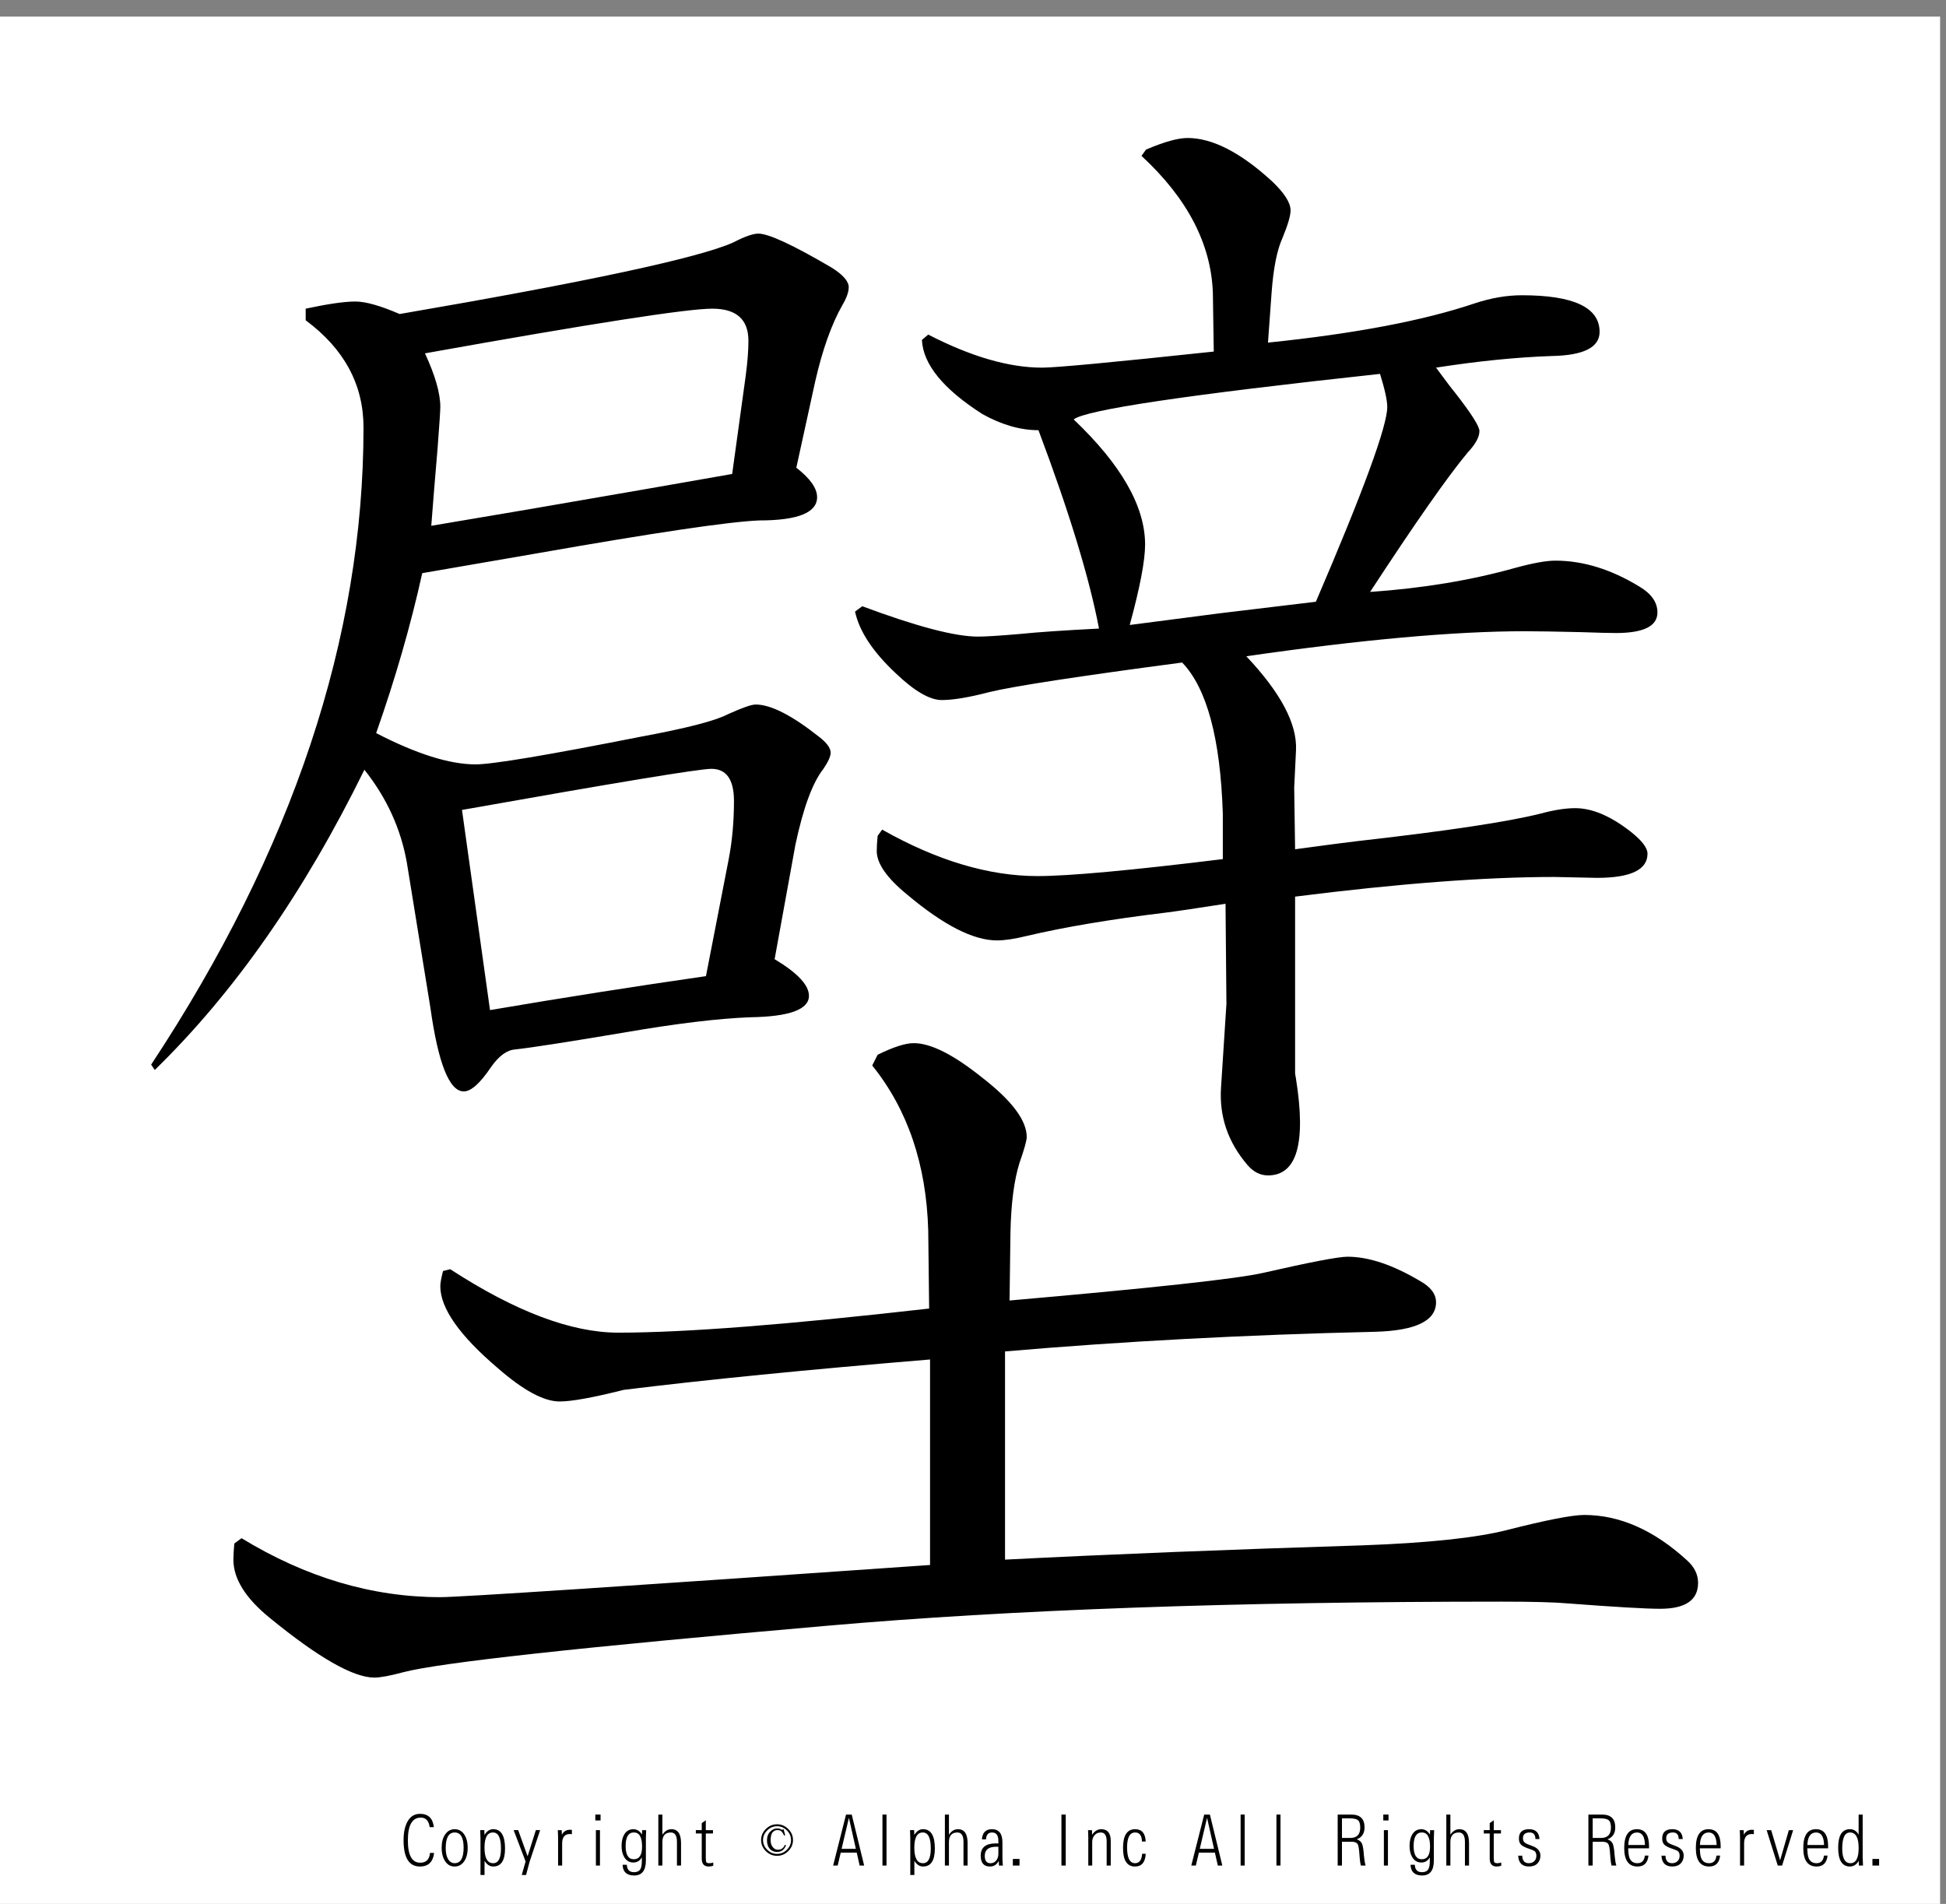 <?xml version="1.0" encoding="utf-8"?>
<!-- Generator: Adobe Illustrator 16.0.3, SVG Export Plug-In . SVG Version: 6.00 Build 0)  -->
<!DOCTYPE svg PUBLIC "-//W3C//DTD SVG 1.1//EN" "http://www.w3.org/Graphics/SVG/1.1/DTD/svg11.dtd">
<svg version="1.1" id="レイヤー_1" xmlns="http://www.w3.org/2000/svg" xmlns:xlink="http://www.w3.org/1999/xlink" x="0px"
	 y="0px" width="329.66px" height="322.52px" viewBox="0 0 329.66 322.52" enable-background="new 0 0 329.66 322.52"
	 xml:space="preserve">
<rect x="0" y="0" width="329.66" height="322.52" fill="#808080" stroke="none"/>
<g>
	<polygon fill-rule="evenodd" clip-rule="evenodd" fill="#FFFFFF" points="-1,2.815 328.662,2.815 328.662,323.19 -1,323.19 
		-1,2.815 	"/>
	<g>
		<path d="M73.544,313.887c-0.186,1.535-0.988,2.303-2.406,2.303c-1.849,0-2.773-1.488-2.773-4.465c0-1.457,0.276-2.596,0.83-3.416
			c0.47-0.695,1.126-1.043,1.967-1.043c1.382,0,2.161,0.75,2.334,2.25h-0.705c-0.15-1.074-0.65-1.611-1.499-1.611
			c-1.466,0-2.198,1.289-2.198,3.867c0,2.516,0.699,3.773,2.097,3.773c1.007,0,1.557-0.553,1.647-1.658H73.544z"/>
		<path d="M77.022,309.868c0.667,0,1.203,0.289,1.606,0.867c0.399,0.582,0.598,1.348,0.598,2.297c0,0.941-0.199,1.703-0.598,2.285
			c-0.403,0.582-0.942,0.873-1.618,0.873c-0.652,0-1.173-0.279-1.564-0.838c-0.418-0.594-0.628-1.385-0.628-2.373
			c0-0.918,0.201-1.664,0.604-2.238C75.826,310.159,76.359,309.868,77.022,309.868z M77.028,310.424
			c-1.015,0-1.522,0.883-1.522,2.648c0,1,0.215,1.729,0.646,2.186c0.233,0.246,0.521,0.369,0.865,0.369
			c1.015,0,1.523-0.873,1.523-2.619C78.54,311.286,78.036,310.424,77.028,310.424z"/>
		<path d="M81.395,317.625v-6.217c0-0.297-0.016-0.758-0.047-1.383h0.699l0.024,0.82c0.399-0.652,0.891-0.979,1.475-0.979
			c1.339,0,2.009,1.092,2.009,3.275c0,2.031-0.666,3.047-1.997,3.047c-0.593,0-1.084-0.32-1.476-0.961v2.396H81.395z
			 M83.517,310.424c-0.96,0-1.44,0.854-1.44,2.561c0,1.762,0.49,2.643,1.469,2.643c0.881,0,1.321-0.834,1.321-2.502
			C84.867,311.325,84.417,310.424,83.517,310.424z"/>
		<path d="M88.387,317.625l0.651-2.291l-2.026-5.309h0.771l1.594,4.436l1.398-4.436h0.729l-1.789,5.361l-0.599,2.238H88.387z"/>
		<path d="M94.543,316.026v-4.377c0-0.469-0.016-1.01-0.048-1.623h0.664l0.023,0.791c0.285-0.57,0.745-0.855,1.381-0.855
			c0.086,0,0.193,0.006,0.32,0.018v0.732c-0.119-0.02-0.231-0.029-0.338-0.029c-0.877,0-1.315,0.533-1.315,1.6v3.744H94.543z"/>
		<path d="M100.848,308.385v-0.996h0.889v0.996H100.848z M100.948,316.026v-6h0.688v6H100.948z"/>
		<path d="M105.469,315.897h0.717c0.036,0.836,0.442,1.254,1.221,1.254c0.498,0,0.851-0.164,1.061-0.492
			c0.174-0.273,0.261-0.742,0.261-1.406v-0.609c-0.336,0.578-0.812,0.867-1.428,0.867c-0.664,0-1.175-0.293-1.535-0.879
			c-0.312-0.508-0.468-1.156-0.468-1.945c0-0.832,0.174-1.51,0.521-2.033s0.841-0.785,1.481-0.785c0.592,0,1.076,0.301,1.452,0.902
			l0.029-0.744h0.682c-0.032,0.574-0.047,1.01-0.047,1.307v3.82c0,1.703-0.66,2.555-1.979,2.555
			C106.168,317.708,105.513,317.104,105.469,315.897z M107.383,310.418c-0.933,0-1.398,0.768-1.398,2.303
			c0,1.492,0.462,2.238,1.386,2.238c0.932,0,1.398-0.713,1.398-2.139C108.77,311.219,108.308,310.418,107.383,310.418z"/>
		<path d="M111.525,316.026v-8.637h0.687v3.416c0.411-0.625,0.918-0.938,1.523-0.938c1.09,0,1.635,0.783,1.635,2.35v3.809h-0.693
			v-4.008c0-1.063-0.341-1.594-1.025-1.594c-0.96,0-1.44,0.539-1.44,1.617v3.984H111.525z"/>
		<path d="M120.827,315.51v0.551c-0.276,0.086-0.533,0.129-0.77,0.129c-0.786,0-1.179-0.447-1.179-1.342v-4.26h-1.001v-0.563h1.001
			v-1.189l0.688-0.486v1.676h1.214v0.563h-1.214v4.207c0,0.383,0.037,0.615,0.112,0.697c0.083,0.09,0.257,0.135,0.521,0.135
			C120.393,315.627,120.602,315.588,120.827,315.51z"/>
	</g>
	<g>
		<path d="M133.531,313.583c-0.538,0.531-1.169,0.797-1.896,0.797c-0.728,0-1.359-0.266-1.896-0.797
			c-0.538-0.531-0.806-1.156-0.806-1.875s0.268-1.344,0.806-1.875c0.537-0.531,1.168-0.797,1.896-0.797
			c0.727,0,1.358,0.266,1.896,0.797c0.537,0.531,0.806,1.156,0.806,1.875S134.068,313.051,133.531,313.583z M133.294,310.067
			c-0.474-0.469-1.027-0.703-1.659-0.703c-0.632,0-1.185,0.234-1.659,0.703s-0.711,1.016-0.711,1.641s0.237,1.172,0.711,1.641
			s1.027,0.703,1.659,0.703c0.632,0,1.185-0.234,1.659-0.703s0.711-1.016,0.711-1.641S133.768,310.536,133.294,310.067z
			 M132.82,310.958c-0.095-0.281-0.253-0.531-0.474-0.75c-0.126-0.125-0.364-0.188-0.711-0.188c-0.253,0-0.49,0.109-0.711,0.328
			c-0.253,0.25-0.379,0.719-0.379,1.406c0,0.531,0.158,0.953,0.474,1.266c0.221,0.219,0.474,0.328,0.758,0.328
			c0.569,0,0.964-0.281,1.185-0.844l0.19,0.094c-0.285,0.75-0.791,1.125-1.517,1.125c-0.474,0-0.87-0.156-1.185-0.469
			c-0.348-0.375-0.521-0.875-0.521-1.5s0.19-1.125,0.569-1.5c0.348-0.344,0.727-0.516,1.138-0.516c0.221,0,0.41,0.031,0.569,0.094
			c0.189,0.125,0.3,0.172,0.332,0.141l0.189-0.141l0.284,1.031L132.82,310.958z"/>
	</g>
	<g>
		<path d="M145.136,313.84h-2.714l-0.515,2.186h-0.771l2.187-8.637h0.966l2.104,8.637h-0.765L145.136,313.84z M144.988,313.196
			l-1.179-5.256l-1.238,5.256H144.988z"/>
		<path d="M149.491,316.026v-8.637h0.688v8.637H149.491z"/>
		<path d="M154.208,317.625v-6.217c0-0.297-0.016-0.758-0.047-1.383h0.699l0.024,0.82c0.399-0.652,0.891-0.979,1.475-0.979
			c1.339,0,2.009,1.092,2.009,3.275c0,2.031-0.666,3.047-1.997,3.047c-0.593,0-1.084-0.32-1.476-0.961v2.396H154.208z
			 M156.329,310.424c-0.96,0-1.44,0.854-1.44,2.561c0,1.762,0.49,2.643,1.469,2.643c0.881,0,1.321-0.834,1.321-2.502
			C157.68,311.325,157.229,310.424,156.329,310.424z"/>
		<path d="M160.068,316.026v-8.637h0.687v3.416c0.411-0.625,0.918-0.938,1.523-0.938c1.09,0,1.635,0.783,1.635,2.35v3.809h-0.693
			v-4.008c0-1.063-0.341-1.594-1.025-1.594c-0.96,0-1.44,0.539-1.44,1.617v3.984H160.068z"/>
		<path d="M169.887,316.032l-0.658-0.006c-0.016-0.273-0.027-0.537-0.035-0.791c-0.328,0.637-0.822,0.955-1.482,0.955
			c-1.051,0-1.576-0.609-1.576-1.828c0-1.391,0.846-2.086,2.537-2.086c0.113,0,0.266,0.002,0.455,0.006v-0.445
			c0-0.941-0.355-1.412-1.066-1.412c-0.648,0-0.992,0.391-1.031,1.172h-0.693c0.084-1.152,0.648-1.729,1.695-1.729
			c1.189,0,1.783,0.746,1.783,2.238v2.508C169.811,314.895,169.834,315.368,169.887,316.032z M169.127,312.844
			c-0.139-0.004-0.254-0.006-0.35-0.006c-1.303,0-1.955,0.516-1.955,1.547c0,0.832,0.322,1.248,0.967,1.248
			c0.352,0,0.643-0.119,0.877-0.357c0.307-0.313,0.461-0.721,0.461-1.225V312.844z"/>
		<path d="M171.58,316.026v-1.119h1.133v1.119H171.58z"/>
		<path d="M179.811,316.026v-8.637h0.729v8.637H179.811z"/>
		<path d="M184.361,316.026v-4.77c-0.004-0.355-0.018-0.766-0.041-1.23h0.668l0.012,0.791c0.428-0.633,0.945-0.949,1.553-0.949
			c1.074,0,1.611,0.658,1.611,1.975v4.184h-0.691v-4.084c0-1.012-0.326-1.518-0.979-1.518c-0.498,0-0.883,0.189-1.156,0.568
			c-0.209,0.293-0.313,0.643-0.313,1.049v3.984H184.361z"/>
		<path d="M194.09,314.028c-0.074,1.441-0.682,2.162-1.818,2.162c-1.352,0-2.027-1.047-2.027-3.141c0-2.121,0.684-3.182,2.051-3.182
			c1.133,0,1.73,0.695,1.789,2.086h-0.633c-0.021-1.02-0.404-1.529-1.15-1.529c-0.912,0-1.369,0.844-1.369,2.531
			c0,1.781,0.449,2.672,1.346,2.672c0.73,0,1.131-0.533,1.203-1.6H194.09z"/>
		<path d="M205.811,313.84h-2.715l-0.516,2.186h-0.77l2.186-8.637h0.967l2.104,8.637h-0.764L205.811,313.84z M205.662,313.196
			l-1.18-5.256l-1.238,5.256H205.662z"/>
		<path d="M210.166,316.026v-8.637h0.686v8.637H210.166z"/>
		<path d="M216.232,316.026v-8.637h0.688v8.637H216.232z"/>
		<path d="M226.607,316.026v-8.637h2.328c1.482,0,2.223,0.727,2.223,2.18c0,1.008-0.441,1.68-1.322,2.016
			c0.436,0.148,0.73,0.387,0.883,0.715c0.123,0.293,0.215,0.736,0.273,1.33l0.064,0.738c0.076,0.762,0.17,1.314,0.285,1.658h-0.813
			c-0.078-0.285-0.143-0.736-0.195-1.354l-0.059-0.779c-0.063-0.816-0.162-1.324-0.297-1.523c-0.15-0.242-0.473-0.367-0.971-0.375
			h-1.672v4.031H226.607z M227.336,311.35h1.398c1.131,0,1.695-0.584,1.695-1.752c0-0.633-0.135-1.057-0.404-1.271
			c-0.244-0.199-0.734-0.299-1.469-0.299h-1.221V311.35z"/>
		<path d="M234.334,308.385v-0.996h0.889v0.996H234.334z M234.436,316.026v-6h0.686v6H234.436z"/>
		<path d="M238.955,315.897h0.717c0.037,0.836,0.443,1.254,1.221,1.254c0.498,0,0.852-0.164,1.061-0.492
			c0.174-0.273,0.262-0.742,0.262-1.406v-0.609c-0.336,0.578-0.813,0.867-1.428,0.867c-0.664,0-1.176-0.293-1.535-0.879
			c-0.313-0.508-0.469-1.156-0.469-1.945c0-0.832,0.174-1.51,0.521-2.033s0.842-0.785,1.482-0.785c0.592,0,1.076,0.301,1.451,0.902
			l0.029-0.744h0.682c-0.031,0.574-0.047,1.01-0.047,1.307v3.82c0,1.703-0.66,2.555-1.98,2.555
			C239.654,317.708,238.998,317.104,238.955,315.897z M240.869,310.418c-0.932,0-1.398,0.768-1.398,2.303
			c0,1.492,0.463,2.238,1.387,2.238c0.932,0,1.398-0.713,1.398-2.139C242.256,311.219,241.793,310.418,240.869,310.418z"/>
		<path d="M245.012,316.026v-8.637h0.688v3.416c0.41-0.625,0.918-0.938,1.523-0.938c1.09,0,1.635,0.783,1.635,2.35v3.809h-0.693
			v-4.008c0-1.063-0.342-1.594-1.025-1.594c-0.959,0-1.439,0.539-1.439,1.617v3.984H245.012z"/>
		<path d="M254.314,315.51v0.551c-0.275,0.086-0.533,0.129-0.77,0.129c-0.787,0-1.18-0.447-1.18-1.342v-4.26h-1.002v-0.563h1.002
			v-1.189l0.688-0.486v1.676h1.215v0.563h-1.215v4.207c0,0.383,0.037,0.615,0.113,0.697c0.082,0.09,0.256,0.135,0.521,0.135
			C253.881,315.627,254.09,315.588,254.314,315.51z"/>
		<path d="M257.188,314.356h0.682c0.02,0.848,0.396,1.271,1.127,1.271c0.449,0,0.799-0.166,1.049-0.498
			c0.145-0.199,0.219-0.453,0.219-0.762c0-0.32-0.078-0.561-0.23-0.721c-0.131-0.133-0.404-0.266-0.818-0.398
			c-0.637-0.211-1.09-0.412-1.363-0.604c-0.363-0.262-0.545-0.656-0.545-1.184c0-1.063,0.576-1.594,1.73-1.594
			c1.094,0,1.68,0.557,1.76,1.67h-0.688c-0.016-0.742-0.338-1.113-0.965-1.113c-0.771,0-1.156,0.33-1.156,0.99
			c0,0.336,0.117,0.588,0.35,0.756c0.197,0.145,0.584,0.316,1.162,0.516c0.967,0.336,1.451,0.885,1.451,1.646
			c0,0.539-0.164,0.98-0.492,1.324c-0.336,0.355-0.811,0.533-1.422,0.533C257.859,316.19,257.244,315.579,257.188,314.356z"/>
		<path d="M269.08,316.026v-8.637h2.328c1.482,0,2.223,0.727,2.223,2.18c0,1.008-0.441,1.68-1.322,2.016
			c0.436,0.148,0.73,0.387,0.883,0.715c0.123,0.293,0.215,0.736,0.273,1.33l0.064,0.738c0.076,0.762,0.17,1.314,0.285,1.658h-0.813
			c-0.078-0.285-0.143-0.736-0.195-1.354l-0.059-0.779c-0.063-0.816-0.162-1.324-0.297-1.523c-0.15-0.242-0.473-0.367-0.971-0.375
			h-1.672v4.031H269.08z M269.809,311.35h1.398c1.131,0,1.695-0.584,1.695-1.752c0-0.633-0.135-1.057-0.404-1.271
			c-0.244-0.199-0.734-0.299-1.469-0.299h-1.221V311.35z"/>
		<path d="M279.26,314.338c-0.139,1.234-0.754,1.852-1.85,1.852c-1.508,0-2.262-1.045-2.262-3.135c0-2.125,0.717-3.188,2.15-3.188
			c1.371,0,2.055,0.965,2.055,2.895c0,0.078-0.002,0.193-0.006,0.346h-3.531c0.023,0.66,0.084,1.15,0.178,1.471
			c0.211,0.699,0.676,1.049,1.398,1.049c0.734,0,1.154-0.43,1.256-1.289H279.26z M275.84,312.545h2.828
			c-0.037-1.414-0.482-2.121-1.34-2.121C276.385,310.424,275.889,311.131,275.84,312.545z"/>
		<path d="M281.457,314.356h0.682c0.02,0.848,0.396,1.271,1.127,1.271c0.449,0,0.799-0.166,1.049-0.498
			c0.145-0.199,0.219-0.453,0.219-0.762c0-0.32-0.078-0.561-0.23-0.721c-0.131-0.133-0.404-0.266-0.818-0.398
			c-0.637-0.211-1.09-0.412-1.363-0.604c-0.363-0.262-0.545-0.656-0.545-1.184c0-1.063,0.576-1.594,1.73-1.594
			c1.094,0,1.68,0.557,1.76,1.67h-0.688c-0.016-0.742-0.338-1.113-0.965-1.113c-0.771,0-1.156,0.33-1.156,0.99
			c0,0.336,0.117,0.588,0.35,0.756c0.197,0.145,0.584,0.316,1.162,0.516c0.967,0.336,1.451,0.885,1.451,1.646
			c0,0.539-0.164,0.98-0.492,1.324c-0.336,0.355-0.811,0.533-1.422,0.533C282.129,316.19,281.514,315.579,281.457,314.356z"/>
		<path d="M291.395,314.338c-0.139,1.234-0.754,1.852-1.85,1.852c-1.508,0-2.262-1.045-2.262-3.135c0-2.125,0.717-3.188,2.15-3.188
			c1.371,0,2.055,0.965,2.055,2.895c0,0.078-0.002,0.193-0.006,0.346h-3.531c0.023,0.66,0.084,1.15,0.178,1.471
			c0.211,0.699,0.676,1.049,1.398,1.049c0.734,0,1.154-0.43,1.256-1.289H291.395z M287.975,312.545h2.828
			c-0.037-1.414-0.482-2.121-1.34-2.121C288.52,310.424,288.023,311.131,287.975,312.545z"/>
		<path d="M294.771,316.026v-4.377c0-0.469-0.016-1.01-0.047-1.623h0.664l0.023,0.791c0.283-0.57,0.744-0.855,1.381-0.855
			c0.086,0,0.193,0.006,0.318,0.018v0.732c-0.117-0.02-0.23-0.029-0.336-0.029c-0.877,0-1.316,0.533-1.316,1.6v3.744H294.771z"/>
		<path d="M303.766,310.026l-1.871,6h-0.736l-1.883-6h0.77l1.512,5.109l1.48-5.109H303.766z"/>
		<path d="M309.596,314.338c-0.137,1.234-0.754,1.852-1.848,1.852c-1.51,0-2.264-1.045-2.264-3.135c0-2.125,0.717-3.188,2.15-3.188
			c1.371,0,2.057,0.965,2.057,2.895c0,0.078-0.002,0.193-0.006,0.346h-3.531c0.023,0.66,0.082,1.15,0.178,1.471
			c0.209,0.699,0.676,1.049,1.398,1.049c0.734,0,1.152-0.43,1.256-1.289H309.596z M306.178,312.545h2.826
			c-0.035-1.414-0.482-2.121-1.34-2.121C306.721,310.424,306.225,311.131,306.178,312.545z"/>
		<path d="M315.545,307.389v7.23c0.004,0.277,0.021,0.746,0.055,1.406h-0.705l-0.02-0.791c-0.375,0.637-0.871,0.955-1.486,0.955
			c-1.332,0-1.996-1.064-1.996-3.193c0-2.086,0.662-3.129,1.99-3.129c0.637,0,1.127,0.307,1.475,0.92v-3.398H315.545z
			 M313.4,310.424c-0.881,0-1.32,0.906-1.32,2.719c0,1.656,0.465,2.484,1.396,2.484c0.926,0,1.387-0.857,1.387-2.572
			C314.863,311.301,314.377,310.424,313.4,310.424z"/>
		<path d="M317.199,316.026v-1.119h1.131v1.119H317.199z"/>
	</g>
	<g>
		<path d="M51.784,52.288c3.774-0.807,6.582-1.211,8.418-1.211c1.734,0,4.233,0.707,7.5,2.119
			c31.735-5.449,50.563-9.484,56.482-12.109c1.938-1.007,3.368-1.514,4.286-1.514c1.734,0,5.867,1.918,12.398,5.752
			c1.937,1.211,2.908,2.323,2.908,3.33c0,0.809-0.359,1.816-1.071,3.027c-1.837,3.231-3.368,7.519-4.592,12.866l-3.214,14.683
			c2.346,1.816,3.521,3.481,3.521,4.995c0,2.625-3.267,3.936-9.796,3.936c-5.104,0.204-17.706,2.069-37.808,5.601l-19.287,3.33
			c-1.939,8.779-4.542,17.812-7.806,27.095c6.835,3.534,12.448,5.298,16.837,5.298c2.855,0,12.193-1.563,28.011-4.692
			c7.653-1.412,12.552-2.672,14.694-3.784c2.449-1.109,4.03-1.665,4.745-1.665c2.55,0,6.123,1.816,10.715,5.449
			c1.325,1.01,1.99,1.918,1.99,2.725c0,0.605-0.409,1.514-1.225,2.725c-1.837,2.323-3.42,6.61-4.745,12.866l-3.521,19.375
			c3.877,2.322,5.816,4.39,5.816,6.206c0,2.322-3.317,3.533-9.949,3.633c-5.41,0.203-12.501,1.06-21.277,2.573
			c-9.593,1.615-15.766,2.573-18.521,2.876c-1.43,0.102-2.808,1.111-4.133,3.027c-1.837,2.725-3.368,4.087-4.592,4.087
			c-2.449,0-4.338-4.742-5.664-14.229l-3.979-24.521c-1.021-5.752-3.42-10.998-7.194-15.742
			c-10.205,20.79-22.042,37.742-35.512,50.859l-0.612-0.908C49.588,144.016,61.58,108.043,61.58,72.419
			c0-7.266-3.267-13.32-9.796-18.164V52.288z M76.274,215.007c11.021,7.166,20.511,10.747,28.471,10.747
			c11.224,0,28.777-1.362,52.655-4.087l-0.153-13.169c-0.306-11.201-3.471-20.534-9.49-28.003l0.918-1.816
			c2.652-1.311,4.692-1.968,6.123-1.968c2.855,0,6.682,1.918,11.481,5.752c5.1,3.936,7.652,7.317,7.652,10.142
			c0,0.605-0.408,2.069-1.225,4.39c-0.918,2.928-1.43,6.863-1.531,11.807l-0.152,11.504c24.285-2.119,38.623-3.683,43.012-4.692
			c7.961-1.816,12.705-2.725,14.236-2.725c3.57,0,7.652,1.362,12.244,4.087c1.838,1.01,2.756,2.221,2.756,3.633
			c0,3.129-3.42,4.794-10.256,4.995c-21.941,0.506-42.859,1.615-62.758,3.33v35.269c17.756-0.908,37.961-1.715,60.615-2.422
			c11.021-0.402,19.133-1.261,24.338-2.573c6.734-1.715,11.121-2.573,13.164-2.573c6.02,0,11.836,2.573,17.449,7.72
			c1.225,1.111,1.838,2.372,1.838,3.784c0,2.926-2.145,4.39-6.43,4.39c-2.449,0-7.654-0.303-15.613-0.908
			c-2.246-0.203-5.969-0.303-11.174-0.303c-45.105,0-83.219,1.362-114.341,4.087c-41.737,3.633-65.667,6.256-71.789,7.871
			c-2.246,0.605-3.879,0.908-4.898,0.908c-3.573,0-9.49-3.382-17.756-10.142c-4.083-3.33-6.123-6.61-6.123-9.839
			c0-0.605,0.05-1.514,0.153-2.725l1.225-0.908c10.918,6.66,22.142,9.99,33.675,9.99c3.265,0,30.919-1.816,82.963-5.449v-34.814
			c-20.717,1.717-38.014,3.432-51.89,5.146c-5.205,1.313-8.828,1.968-10.868,1.968c-2.655,0-6.123-1.866-10.409-5.601
			c-6.532-5.549-9.796-10.191-9.796-13.926c0-0.504,0.153-1.362,0.459-2.573L76.274,215.007z M73.06,89.07
			c9.693-1.613,21.786-3.683,36.277-6.206l14.695-2.573l2.296-16.65c0.306-2.32,0.459-4.288,0.459-5.903
			c0-3.633-2.042-5.449-6.123-5.449c-4.286,0-20.511,2.523-48.675,7.568c1.734,3.734,2.602,6.762,2.602,9.082
			c0,0.605-0.153,2.928-0.459,6.963C73.723,80.646,73.366,85.035,73.06,89.07z M83.009,171.111
			c12.449-2.119,24.644-4.035,36.583-5.752l3.827-19.678c0.612-3.126,0.918-6.457,0.918-9.99c0-3.633-1.277-5.449-3.827-5.449
			c-2.042,0-16.125,2.323-42.247,6.963L83.009,171.111z M193.371,26.404l0.766-1.06c3.061-1.31,5.408-1.968,7.041-1.968
			c4.184,0,8.928,2.422,14.236,7.266c2.143,2.02,3.213,3.685,3.213,4.995c0,0.908-0.459,2.474-1.377,4.692
			c-0.918,2.02-1.531,5.097-1.836,9.233l-0.613,8.477c14.695-1.514,26.379-3.732,35.053-6.66c2.756-0.908,5.408-1.362,7.959-1.362
			c8.775,0,13.164,2.069,13.164,6.206c0,2.625-2.705,3.988-8.111,4.087c-5.92,0.204-12.451,0.858-19.594,1.968
			c1.631,2.221,2.703,3.633,3.215,4.238c2.756,3.534,4.133,5.702,4.133,6.509c0,1.01-0.666,2.221-1.99,3.633
			c-3.367,4.037-8.877,11.908-16.531,23.613c8.877-0.605,17.092-1.968,24.645-4.087c2.957-0.807,5.203-1.211,6.734-1.211
			c4.693,0,9.438,1.464,14.234,4.39c2.041,1.211,3.063,2.675,3.063,4.39c0,2.323-2.35,3.481-7.041,3.481
			c-1.125,0-3.115-0.05-5.971-0.151c-4.186-0.099-7.346-0.151-9.49-0.151c-11.838,0-27.551,1.415-47.145,4.238
			c5.816,6.156,8.623,11.454,8.42,15.894l-0.307,6.357l0.152,10.444c5.205-0.705,8.672-1.159,10.408-1.362
			c15.205-1.715,25.613-3.278,31.227-4.692c2.244-0.605,4.184-0.908,5.816-0.908c2.855,0,5.971,1.313,9.338,3.936
			c1.938,1.514,2.908,2.777,2.908,3.784c0,2.725-2.859,4.087-8.572,4.087l-7.193-0.151c-11.736,0-26.381,1.112-43.932,3.33v29.971
			l0.154,0.908c1.732,10.898,0.152,16.348-4.746,16.348c-1.328,0-2.502-0.605-3.52-1.816c-3.268-3.834-4.746-8.174-4.439-13.018
			l0.918-14.229l-0.152-16.953c-5.205,0.809-8.625,1.313-10.256,1.514c-9.184,1.112-16.99,2.422-23.42,3.936
			c-2.043,0.506-3.727,0.757-5.051,0.757c-3.98,0-9.031-2.573-15.154-7.72c-3.471-2.824-5.205-5.298-5.205-7.417
			c0-0.705,0.05-1.563,0.153-2.573l0.765-1.06c9.285,5.248,18.063,7.871,26.329,7.871c5.305,0,15.766-0.958,31.379-2.876v-7.72
			c-0.41-12.715-2.705-21.241-6.889-25.581c-17.553,2.323-28.42,3.988-32.604,4.995c-3.471,0.908-6.176,1.362-8.113,1.362
			c-2.042,0-4.645-1.514-7.807-4.541c-3.879-3.633-6.175-7.114-6.888-10.444l1.224-0.908c9.184,3.432,15.713,5.146,19.593,5.146
			c1.324,0,3.725-0.151,7.193-0.454c2.959-0.303,7.398-0.605,13.318-0.908c-1.635-8.576-5.051-19.777-10.256-33.604
			c-3.063,0-6.227-0.908-9.49-2.725c-6.635-4.238-10.052-8.424-10.256-12.563l1.072-0.908c7.244,3.734,13.672,5.601,19.286,5.601
			c2.348,0,12.041-0.908,29.084-2.725l-0.154-9.99C205.158,41.29,201.125,33.57,193.371,26.404z M191.381,105.872l15.154-1.968
			l16.379-1.968c8.059-18.77,12.092-29.767,12.092-32.998c0-1.109-0.408-2.975-1.225-5.601c-32.656,3.534-49.953,6.107-51.891,7.72
			c8.061,7.67,12.094,14.735,12.094,21.191C193.984,94.973,193.115,99.514,191.381,105.872z"/>
	</g>
</g>
</svg>
